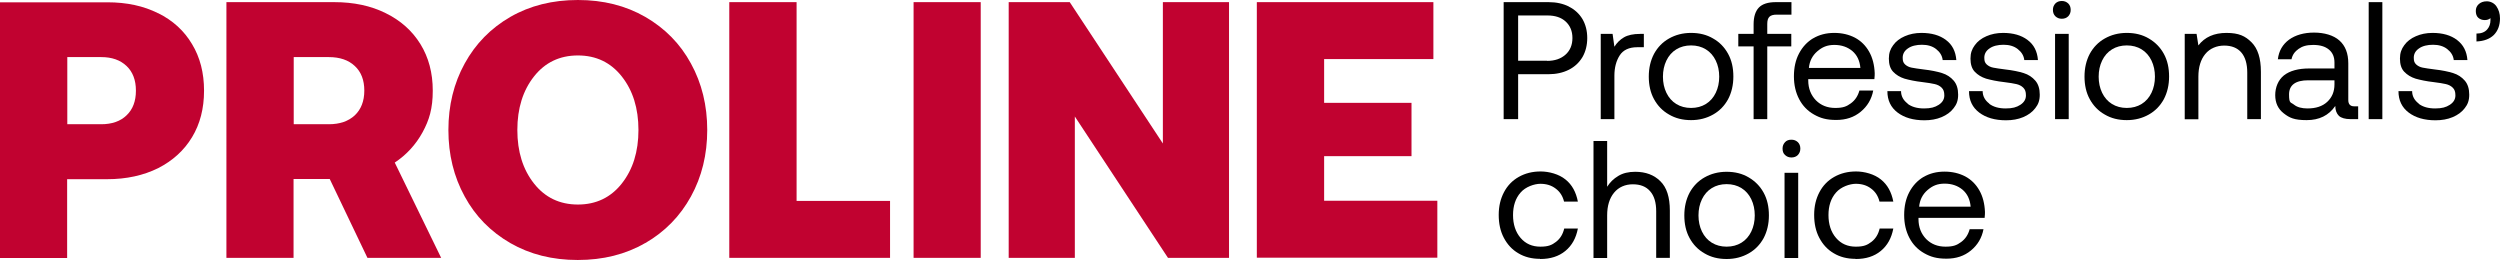<?xml version="1.0" encoding="UTF-8"?>
<svg id="Lager_1" data-name="Lager 1" xmlns="http://www.w3.org/2000/svg" version="1.1" viewBox="0 0 1519.3 158">
  <defs>
    <style>
      .cls-1 {
        fill: #000;
      }

      .cls-1, .cls-2 {
        stroke-width: 0px;
      }

      .cls-2 {
        fill: #c10230;
      }
    </style>
  </defs>
  <g>
    <path class="cls-2" d="M96.1,8c8.9,4.4,15.8,10.7,20.6,18.8,4.9,8.1,7.3,17.5,7.3,28.3s-2.4,20.2-7.3,28.3c-4.9,8.1-11.8,14.3-20.6,18.8-8.9,4.4-19.2,6.7-30.9,6.7h-24.4v47.9H0V1.4h65.3c11.7,0,22,2.2,30.9,6.7h-.1ZM61.5,75.5c6.5,0,11.7-1.8,15.4-5.4,3.8-3.6,5.7-8.6,5.7-15s-1.9-11.4-5.7-15c-3.8-3.6-8.9-5.4-15.4-5.4h-20.6v40.8h20.6Z"/>
    <path class="cls-2" d="M234.4,8c9,4.4,16.1,10.7,21.1,18.8,5,8.1,7.5,17.5,7.5,28.3s-2.1,17.8-6.2,25.3-9.8,13.7-16.9,18.4l28.2,57.9h-44.8l-22.9-47.9h-22v47.9h-40.8V1.3h65.5c11.8,0,22.3,2.2,31.3,6.7h0ZM199.8,75.5c6.7,0,11.9-1.8,15.8-5.4,3.8-3.6,5.8-8.6,5.8-15s-1.9-11.4-5.8-15c-3.8-3.6-9.1-5.4-15.8-5.4h-21.3v40.8h21.3Z"/>
    <path class="cls-2" d="M392.1,147.7c-11.9,6.9-25.6,10.3-41,10.3s-29-3.4-41-10.3c-11.9-6.9-21.2-16.3-27.7-28.3-6.6-12-9.9-25.5-9.9-40.4s3.3-28.4,9.9-40.4,15.8-21.4,27.7-28.3C322.1,3.4,335.8,0,351.2,0s29,3.4,41,10.3c11.9,6.9,21.2,16.3,27.7,28.3,6.6,12,9.9,25.5,9.9,40.4s-3.3,28.4-9.9,40.4c-6.6,12-15.8,21.4-27.7,28.3h-.1ZM351.2,124.3c11.1,0,20-4.3,26.7-12.8s10.1-19.3,10.1-32.5-3.4-24-10.1-32.5-15.6-12.8-26.7-12.8-20,4.3-26.7,12.8-10.1,19.3-10.1,32.5,3.4,24,10.1,32.5,15.6,12.8,26.7,12.8Z"/>
    <path class="cls-2" d="M443.3,1.3h40.8v120.8h56.8v34.6h-97.7V1.3h.1Z"/>
    <path class="cls-2" d="M596,1.3v155.4h-40.8V1.3h40.8Z"/>
    <path class="cls-2" d="M613,1.3h37.1l56.6,85.9V1.3h40.2v155.4h-37.1l-56.6-85.9v85.9h-40.2V1.3Z"/>
    <path class="cls-2" d="M871.1,1.3v34.6h-66.4v26.6h53.1v32.4h-53.1v27.1h68.8v34.6h-109.7V1.3h107.3Z"/>
  </g>
  <g>
    <g>
      <path class="cls-1" d="M953.4,4c3.6,1.8,6.3,4.3,8.3,7.6,1.9,3.3,2.9,7.1,2.9,11.5s-1,8.3-2.9,11.6c-2,3.3-4.7,5.9-8.3,7.7s-7.7,2.7-12.3,2.7h-18.5v27.3h-8.8V1.3h27.3c4.7,0,8.8.9,12.4,2.7h-.1ZM940.2,37c4.7,0,8.4-1.3,11.2-3.8s4.2-5.9,4.2-10.1-1.4-7.5-4.1-10c-2.7-2.5-6.4-3.7-11.1-3.7h-17.8v27.5h17.7-.1Z"/>
      <path class="cls-1" d="M999.1,28.7h-4.2c-4.9,0-8.5,1.7-10.6,5s-3.2,7.4-3.2,12.3v26.4h-8.3V20.6h7.2l1.1,7.8c1.5-2.4,3.4-4.3,5.8-5.7,2.4-1.4,5.7-2.1,9.8-2.1h2.3v8.1h.1Z"/>
      <path class="cls-1" d="M1005.2,60.3c-2.2-4-3.2-8.6-3.2-13.8s1.1-9.8,3.2-13.8c2.2-4,5.2-7.1,9.1-9.3,3.9-2.2,8.3-3.4,13.4-3.4s9.5,1.1,13.4,3.4c3.9,2.2,6.9,5.3,9.1,9.3s3.2,8.6,3.2,13.8-1.1,9.8-3.2,13.8c-2.2,4-5.2,7.1-9.1,9.3s-8.3,3.4-13.4,3.4-9.5-1.1-13.4-3.4c-3.9-2.2-6.9-5.3-9.1-9.3h0ZM1042.7,56.4c1.4-2.9,2.1-6.2,2.1-9.8s-.7-6.9-2.1-9.8c-1.4-2.9-3.4-5.2-6-6.8-2.6-1.6-5.6-2.4-9-2.4s-6.4.8-9,2.4-4.6,3.9-6,6.8c-1.4,2.9-2.1,6.2-2.1,9.8s.7,6.9,2.1,9.8c1.4,2.9,3.4,5.2,6,6.8,2.6,1.6,5.6,2.4,9,2.4s6.4-.8,9-2.4,4.6-3.9,6-6.8Z"/>
      <path class="cls-1" d="M1065.7,14.8c0-4.6,1.1-8,3.2-10.2,2.1-2.2,5.6-3.3,10.3-3.3h9.5v7.6h-9c-2,0-3.5.4-4.4,1.3-.9.9-1.3,2.3-1.3,4.4v6h14.6v7.6h-14.6v44.2h-8.3V28.2h-9.3v-7.6h9.3v-5.8h0Z"/>
      <path class="cls-1" d="M1101.9,23.3c3.7-2.2,8-3.3,12.8-3.3s8.9,1,12.6,2.9c3.7,2,6.5,4.8,8.6,8.5s3.2,8.1,3.4,13.1c0,.7,0,1.9-.2,3.6h-40.2v.7c0,5.1,1.7,9.1,4.7,12.2,3,3,6.9,4.6,11.7,4.6s6.9-.9,9.5-2.8,4.3-4.5,5.2-7.8h8.4c-1,5.3-3.6,9.6-7.6,12.9-4.1,3.4-9,5-14.9,5s-9.6-1.1-13.5-3.3c-3.9-2.2-6.9-5.3-9-9.3-2.1-4-3.2-8.6-3.2-13.9s1-9.9,3.1-13.9,5-7.1,8.7-9.3h0ZM1125.7,31c-2.9-2.4-6.5-3.7-10.9-3.7s-7.4,1.3-10.4,3.9-4.7,5.9-5.1,10.1h31.3c-.4-4.4-2-7.8-4.9-10.3Z"/>
      <path class="cls-1" d="M1159.2,63c2.6,2,6,2.9,10.1,2.9s6.6-.7,8.9-2.2c2.3-1.5,3.4-3.4,3.4-5.7s-.5-3.6-1.6-4.7c-1.1-1.1-2.5-1.8-4.2-2.2s-4.2-.8-7.4-1.2c-4.5-.5-8.1-1.3-11-2.1-2.8-.9-5.1-2.3-6.9-4.2s-2.6-4.6-2.6-8,.9-5.8,2.6-8.1c1.7-2.4,4.1-4.2,7.1-5.5,3-1.3,6.3-2,10.1-2,6.1,0,11.1,1.4,14.9,4.3,3.8,2.8,5.9,6.9,6.3,12.2h-8.3c-.3-2.7-1.7-4.9-4-6.7-2.3-1.8-5.2-2.6-8.6-2.6s-6.4.7-8.5,2.2c-2.2,1.5-3.2,3.4-3.2,5.7s.5,3.1,1.5,4.1c1,.9,2.3,1.6,3.9,1.9,1.6.3,4,.7,7.3,1.1,4.5.5,8.3,1.3,11.2,2.2,2.9.9,5.3,2.5,7.1,4.6,1.8,2.1,2.7,4.9,2.7,8.5s-.9,5.9-2.7,8.2c-1.8,2.4-4.3,4.2-7.4,5.5s-6.6,1.9-10.4,1.9c-6.8,0-12.2-1.6-16.3-4.7-4.1-3.1-6.2-7.4-6.2-13h8.3c0,3.1,1.5,5.7,4.1,7.6h-.2Z"/>
      <path class="cls-1" d="M1208.8,63c2.6,2,6,2.9,10.1,2.9s6.6-.7,8.9-2.2c2.3-1.5,3.4-3.4,3.4-5.7s-.5-3.6-1.6-4.7c-1.1-1.1-2.5-1.8-4.2-2.2s-4.2-.8-7.4-1.2c-4.5-.5-8.1-1.3-11-2.1-2.8-.9-5.1-2.3-6.9-4.2s-2.6-4.6-2.6-8,.9-5.8,2.6-8.1c1.7-2.4,4.1-4.2,7.1-5.5,3-1.3,6.3-2,10.1-2,6.1,0,11.1,1.4,14.9,4.3,3.8,2.8,5.9,6.9,6.3,12.2h-8.3c-.3-2.7-1.7-4.9-4-6.7-2.3-1.8-5.2-2.6-8.6-2.6s-6.4.7-8.5,2.2c-2.2,1.5-3.2,3.4-3.2,5.7s.5,3.1,1.5,4.1c1,.9,2.3,1.6,3.9,1.9,1.6.3,4,.7,7.3,1.1,4.5.5,8.3,1.3,11.2,2.2,2.9.9,5.3,2.5,7.1,4.6,1.8,2.1,2.7,4.9,2.7,8.5s-.9,5.9-2.7,8.2c-1.8,2.4-4.3,4.2-7.4,5.5s-6.6,1.9-10.4,1.9c-6.8,0-12.2-1.6-16.3-4.7-4.1-3.1-6.2-7.4-6.2-13h8.3c0,3.1,1.5,5.7,4.1,7.6h-.2Z"/>
      <path class="cls-1" d="M1258.4,6c0,1.6-.5,2.8-1.5,3.9-1,1-2.3,1.5-3.9,1.5s-2.8-.5-3.9-1.5c-1-1-1.5-2.3-1.5-3.9s.5-2.8,1.5-3.9c1-1,2.3-1.5,3.9-1.5s2.8.5,3.9,1.5c1,1,1.5,2.3,1.5,3.9ZM1257.2,20.6v51.8h-8.3V20.6h8.3Z"/>
      <path class="cls-1" d="M1270,60.3c-2.2-4-3.2-8.6-3.2-13.8s1.1-9.8,3.2-13.8c2.2-4,5.2-7.1,9.1-9.3,3.9-2.2,8.3-3.4,13.4-3.4s9.5,1.1,13.4,3.4,6.9,5.3,9.1,9.3,3.2,8.6,3.2,13.8-1.1,9.8-3.2,13.8c-2.2,4-5.2,7.1-9.1,9.3s-8.3,3.4-13.4,3.4-9.5-1.1-13.4-3.4c-3.9-2.2-6.9-5.3-9.1-9.3ZM1307.5,56.4c1.4-2.9,2.1-6.2,2.1-9.8s-.7-6.9-2.1-9.8c-1.4-2.9-3.4-5.2-6-6.8s-5.6-2.4-9-2.4-6.4.8-9,2.4-4.6,3.9-6,6.8c-1.4,2.9-2.1,6.2-2.1,9.8s.7,6.9,2.1,9.8c1.4,2.9,3.4,5.2,6,6.8,2.6,1.6,5.6,2.4,9,2.4s6.4-.8,9-2.4,4.6-3.9,6-6.8Z"/>
      <path class="cls-1" d="M1374,43.6v28.8h-8.3v-28.3c0-5.3-1.2-9.4-3.6-12.2-2.4-2.8-5.9-4.2-10.4-4.2s-8.7,1.7-11.5,5.1c-2.8,3.4-4.2,8-4.2,13.8v25.9h-8.3V20.6h7.2l1.1,7c3.9-5.1,9.6-7.6,17.1-7.6s11.4,1.9,15.2,5.7c3.8,3.8,5.7,9.7,5.7,17.9h0Z"/>
      <path class="cls-1" d="M1433.1,72.4h-4.6c-3.3,0-5.7-.7-7.1-2-1.4-1.4-2.2-3.4-2.2-6-4,5.8-9.8,8.6-17.4,8.6s-10.4-1.4-13.9-4.1-5.2-6.4-5.2-11.1,1.8-9.2,5.3-12c3.6-2.8,8.7-4.2,15.5-4.2h15.2v-3.6c0-3.4-1.1-6-3.4-7.9s-5.4-2.8-9.5-2.8-6.6.8-8.9,2.4-3.8,3.7-4.3,6.3h-8.3c.6-5.1,2.9-9,6.8-11.9,3.9-2.8,9-4.3,15.2-4.3s11.8,1.6,15.4,4.8,5.4,7.8,5.4,13.9v22.3c0,2.5,1.2,3.8,3.5,3.8h2.5v7.8ZM1402.7,48.8c-7.7,0-11.6,2.9-11.6,8.6s1,4.6,3,6.2,4.8,2.3,8.2,2.3c5.1,0,9.1-1.3,12-4,2.9-2.7,4.4-6.2,4.4-10.6v-2.5s-16,0-16,0Z"/>
      <path class="cls-1" d="M1447.8,1.3v71.1h-8.3V1.3h8.3Z"/>
      <path class="cls-1" d="M1469.8,63c2.6,2,6,2.9,10.1,2.9s6.6-.7,8.9-2.2c2.3-1.5,3.4-3.4,3.4-5.7s-.5-3.6-1.6-4.7c-1.1-1.1-2.5-1.8-4.2-2.2s-4.2-.8-7.4-1.2c-4.5-.5-8.1-1.3-11-2.1-2.8-.9-5.1-2.3-6.9-4.2s-2.6-4.6-2.6-8,.9-5.8,2.6-8.1c1.7-2.4,4.1-4.2,7.1-5.5,3-1.3,6.3-2,10.1-2,6.1,0,11.1,1.4,14.9,4.3s5.9,6.9,6.3,12.2h-8.3c-.3-2.7-1.7-4.9-4-6.7-2.3-1.8-5.2-2.6-8.6-2.6s-6.4.7-8.5,2.2c-2.2,1.5-3.2,3.4-3.2,5.7s.5,3.1,1.5,4.1c1,.9,2.3,1.6,3.9,1.9,1.6.3,4,.7,7.3,1.1,4.5.5,8.3,1.3,11.2,2.2,2.9.9,5.3,2.5,7.1,4.6,1.8,2.1,2.7,4.9,2.7,8.5s-.9,5.9-2.7,8.2c-1.8,2.4-4.3,4.2-7.4,5.5s-6.6,1.9-10.4,1.9c-6.8,0-12.2-1.6-16.3-4.7-4.1-3.1-6.2-7.4-6.2-13h8.3c0,3.1,1.5,5.7,4.1,7.6h-.2Z"/>
      <path class="cls-1" d="M1519.3,11.1c0,4.3-1.3,7.7-3.8,10.2-2.5,2.4-6,3.7-10.5,3.9v-4.8c3,0,5.1-.9,6.5-2.5s2-3.5,2-5.6,0-1,0-1.3c-.8.8-2,1.2-3.5,1.2s-2.9-.5-3.9-1.4-1.5-2.3-1.5-4.1.6-3.1,1.8-4.2c1.2-1.1,2.8-1.7,4.9-1.7s4.4,1,5.8,3c1.4,2,2.2,4.5,2.2,7.4h0Z"/>
    </g>
    <g>
      <path class="cls-1" d="M935.9,157.3c-5,0-9.4-1.1-13.2-3.4-3.8-2.2-6.7-5.4-8.8-9.4s-3.1-8.6-3.1-13.9,1.1-9.8,3.2-13.8c2.1-4,5.1-7.1,9-9.3,3.9-2.2,8.3-3.3,13.3-3.3s11.1,1.6,15.1,4.9c4,3.2,6.4,7.7,7.5,13.4h-8.4c-.8-3.3-2.5-6-5.1-7.9-2.6-2-5.7-2.9-9.3-2.9s-9,1.8-12,5.3c-3.1,3.5-4.6,8.1-4.6,13.7s1.5,10.3,4.6,13.9c3.1,3.6,7.1,5.3,12,5.3s7-1,9.5-2.9c2.6-2,4.2-4.7,5-8.1h8.3c-1.1,5.8-3.6,10.3-7.6,13.6s-9.1,4.9-15.2,4.9h-.2Z"/>
      <path class="cls-1" d="M1014.8,127.9v28.8h-8.3v-28.3c0-5.3-1.2-9.4-3.7-12.2-2.4-2.8-5.9-4.2-10.5-4.2s-8.6,1.7-11.4,5.1c-2.8,3.4-4.2,8-4.2,13.8v25.9h-8.3v-71.1h8.3v27.8c1.7-2.7,3.9-4.9,6.8-6.6,2.8-1.7,6.2-2.5,10.3-2.5,6.3,0,11.4,1.9,15.2,5.7,3.9,3.8,5.8,9.7,5.8,17.9h0Z"/>
      <path class="cls-1" d="M1026.8,144.7c-2.2-4-3.2-8.6-3.2-13.8s1.1-9.8,3.2-13.8c2.2-4,5.2-7.1,9.1-9.3,3.9-2.2,8.3-3.4,13.4-3.4s9.5,1.1,13.4,3.4,6.9,5.3,9.1,9.3,3.2,8.6,3.2,13.8-1.1,9.8-3.2,13.8c-2.2,4-5.2,7.1-9.1,9.3s-8.3,3.4-13.4,3.4-9.5-1.1-13.4-3.4c-3.9-2.2-6.9-5.3-9.1-9.3ZM1064.3,140.7c1.4-2.9,2.1-6.2,2.1-9.8s-.7-6.9-2.1-9.8-3.4-5.2-6-6.8c-2.6-1.6-5.6-2.4-9-2.4s-6.4.8-9,2.4-4.6,3.9-6,6.8-2.1,6.2-2.1,9.8.7,6.9,2.1,9.8c1.4,2.9,3.4,5.2,6,6.8s5.6,2.4,9,2.4,6.4-.8,9-2.4c2.6-1.6,4.6-3.9,6-6.8Z"/>
      <path class="cls-1" d="M1094.1,90.3c0,1.6-.5,2.8-1.5,3.9-1,1-2.3,1.5-3.9,1.5s-2.8-.5-3.9-1.5-1.5-2.3-1.5-3.9.5-2.8,1.5-3.9,2.3-1.5,3.9-1.5,2.8.5,3.9,1.5c1,1,1.5,2.3,1.5,3.9ZM1092.8,105v51.8h-8.3v-51.8h8.3Z"/>
      <path class="cls-1" d="M1127.6,157.3c-5,0-9.4-1.1-13.2-3.4-3.8-2.2-6.7-5.4-8.8-9.4-2.1-4-3.1-8.6-3.1-13.9s1.1-9.8,3.2-13.8,5.1-7.1,9-9.3c3.9-2.2,8.3-3.3,13.3-3.3s11.1,1.6,15.1,4.9c4,3.2,6.4,7.7,7.5,13.4h-8.4c-.8-3.3-2.5-6-5.1-7.9-2.6-2-5.7-2.9-9.3-2.9s-9,1.8-12,5.3c-3.1,3.5-4.6,8.1-4.6,13.7s1.5,10.3,4.6,13.9c3.1,3.6,7.1,5.3,12,5.3s7-1,9.5-2.9c2.6-2,4.2-4.7,5-8.1h8.3c-1.1,5.8-3.6,10.3-7.6,13.6s-9.1,4.9-15.2,4.9h-.2Z"/>
      <path class="cls-1" d="M1168.9,107.6c3.7-2.2,8-3.3,12.8-3.3s8.9,1,12.6,2.9c3.7,2,6.5,4.8,8.6,8.5s3.2,8.1,3.4,13.1c0,.7,0,1.9-.2,3.6h-40.2v.7c0,5.1,1.7,9.1,4.7,12.2,3,3,6.9,4.6,11.7,4.6s6.9-.9,9.5-2.8c2.6-1.9,4.3-4.5,5.2-7.8h8.4c-1,5.3-3.6,9.6-7.6,12.9-4.1,3.4-9,5-14.9,5s-9.6-1.1-13.5-3.3-6.9-5.3-9-9.3-3.2-8.6-3.2-13.9,1-9.9,3.1-13.9,5-7.1,8.7-9.3h0ZM1192.7,115.3c-2.9-2.4-6.5-3.7-10.9-3.7s-7.4,1.3-10.4,3.9-4.7,5.9-5.1,10.1h31.3c-.4-4.4-2-7.8-4.9-10.3Z"/>
    </g>
  </g>
</svg>